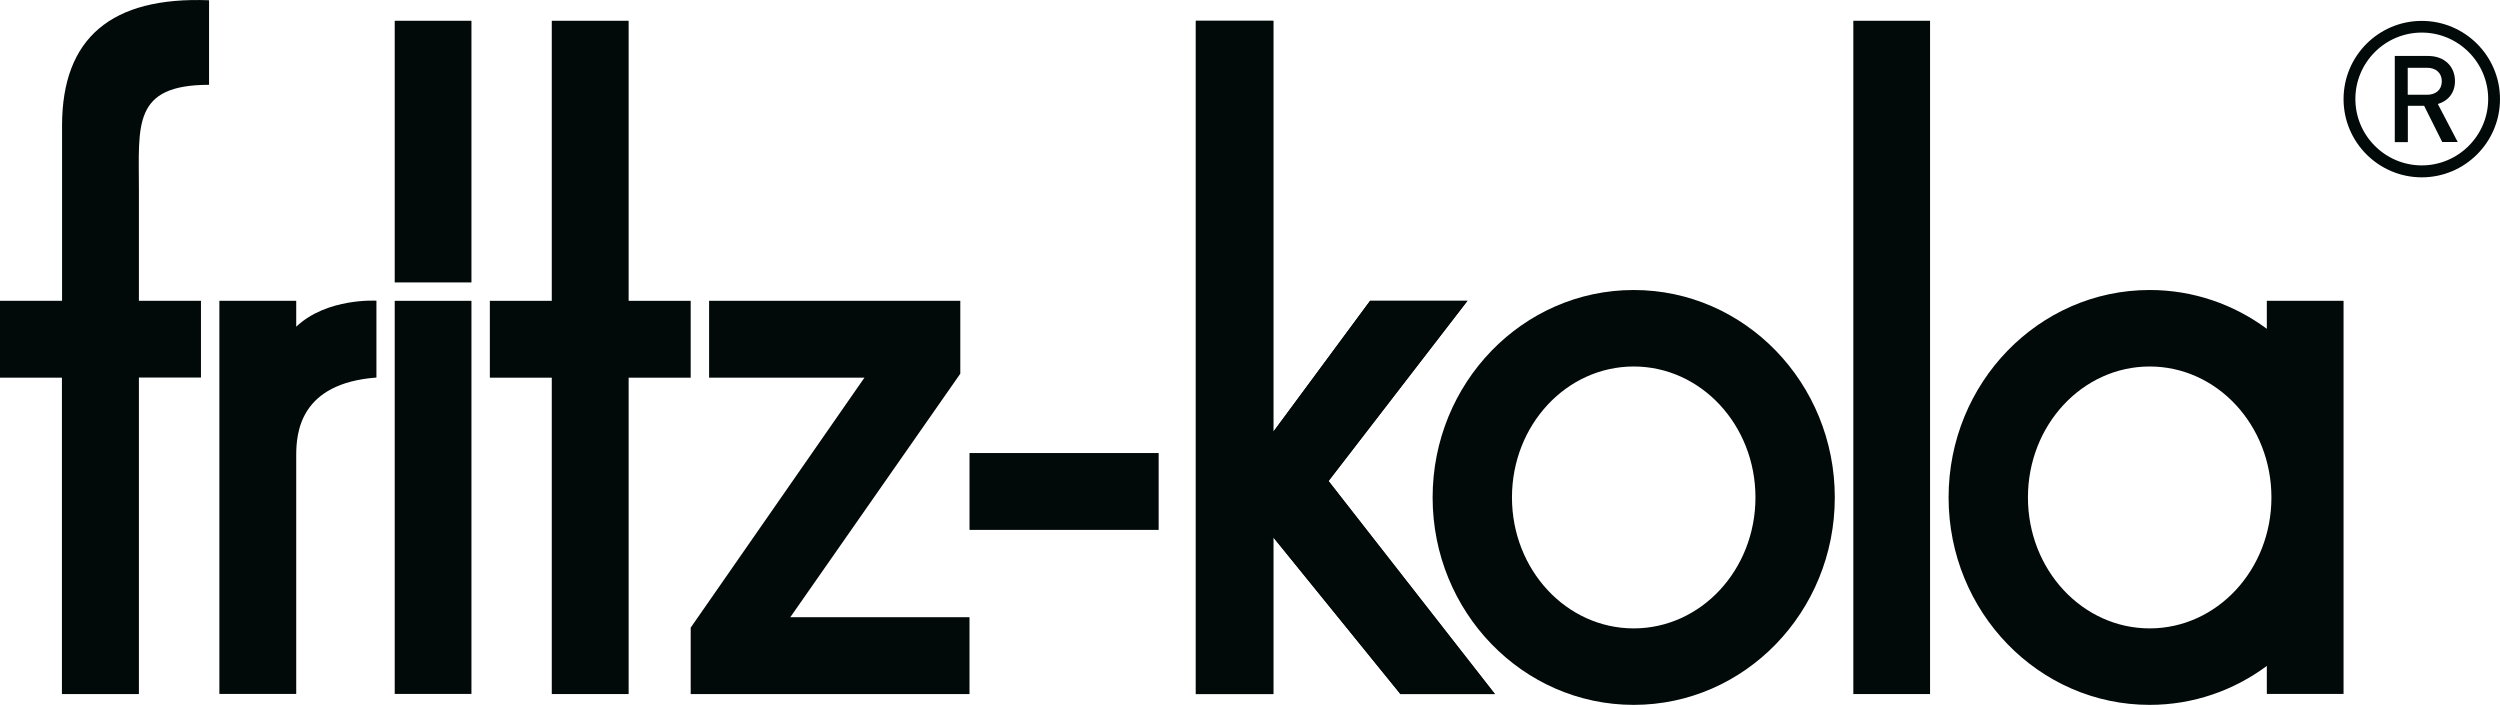 <svg xmlns="http://www.w3.org/2000/svg" id="uuid-7f2bc41d-5e55-4fd1-a9be-7bd592a60a25" data-name="Ebene 2" viewBox="0 0 201.03 56.69"><g id="uuid-9bcd06bc-db14-4311-95f4-0d8b293cb983" data-name="Ebene 1"><g><polygon points="96.16 1.67 102.39 1.67 102.39 34.72 110.17 24.19 118 24.19 106.83 38.68 120.21 55.81 112.61 55.81 102.39 43.21 102.39 55.81 96.16 55.81 96.16 1.67 96.16 1.67" style="fill: #020a09; fill-rule: evenodd; stroke-width: 0px;"></polygon><polygon points="149.03 1.67 155.2 1.67 155.2 55.81 149.03 55.81 149.03 1.67 149.03 1.67" style="fill: #020a09; fill-rule: evenodd; stroke-width: 0px;"></polygon><path d="M131.37,50.53c-5.41,0-9.79-4.71-9.79-10.53s4.38-10.53,9.79-10.53,9.79,4.71,9.79,10.53-4.38,10.53-9.79,10.53h0ZM131.37,23.32c-8.93,0-16.17,7.47-16.17,16.68s7.24,16.68,16.17,16.68,16.17-7.47,16.17-16.68-7.24-16.68-16.17-16.68h0Z" style="fill: #020a09; fill-rule: evenodd; stroke-width: 0px;"></path><polygon points="96.16 1.67 102.39 1.67 102.39 34.72 110.17 24.19 118 24.19 106.83 38.68 120.21 55.81 112.61 55.81 102.39 43.21 102.39 55.81 96.16 55.81 96.16 1.67 96.16 1.67" style="fill: #020a09; fill-rule: evenodd; stroke-width: 0px;"></polygon><path d="M31.74,24.19h6.17v31.61h-6.17v-31.61h0ZM31.74,1.67h6.17v21.04h-6.17V1.67h0Z" style="fill: #020a09; fill-rule: evenodd; stroke-width: 0px;"></path><polygon points="39.39 24.19 44.37 24.19 44.37 1.67 50.55 1.67 50.55 24.19 55.54 24.19 55.54 30.37 50.55 30.37 50.55 55.81 44.37 55.81 44.37 30.37 39.39 30.37 39.39 24.19 39.39 24.19" style="fill: #020a09; fill-rule: evenodd; stroke-width: 0px;"></polygon><polygon points="77.96 55.81 55.54 55.81 55.54 50.47 69.51 30.37 57.02 30.37 57.02 24.19 77.22 24.19 77.22 30.05 63.55 49.63 77.96 49.63 77.96 55.81 77.96 55.81" style="fill: #020a09; fill-rule: evenodd; stroke-width: 0px;"></polygon><polygon points="77.96 36.43 93.17 36.43 93.17 42.61 77.96 42.61 77.96 36.43 77.96 36.43" style="fill: #020a09; fill-rule: evenodd; stroke-width: 0px;"></polygon><g><path d="M23.82,26.28v-2.09h-6.18v31.61h6.18v-19.19c0-1.88.34-5.79,6.45-6.25v-6.18s-3.98-.25-6.45,2.09h0Z" style="fill: #020a09; fill-rule: evenodd; stroke-width: 0px;"></path><path d="M4.99,24.19v-14.11C5,3.02,8.98-.28,16.81.02v6.8c-6.17,0-5.64,3.22-5.64,8.38v8.99h4.99v6.17h-4.99v25.45h-6.19v-25.44H0v-6.18h4.99Z" style="fill: #020a09; fill-rule: evenodd; stroke-width: 0px;"></path></g><path d="M172.86,50.53c-5.41,0-9.79-4.71-9.79-10.53s4.38-10.53,9.79-10.53,9.79,4.71,9.79,10.53-4.38,10.53-9.79,10.53h0ZM182.28,24.2v2.24c-2.65-1.96-5.9-3.12-9.42-3.12-8.93,0-16.17,7.47-16.17,16.68s7.24,16.68,16.17,16.68c3.51,0,6.76-1.16,9.42-3.13v2.25h6.17v-31.61h-6.17Z" style="fill: #020a09; fill-rule: evenodd; stroke-width: 0px;"></path><path d="M195.17,5.45h-1.56v2.17h1.56c.7,0,1.18-.4,1.18-1.08s-.48-1.09-1.18-1.09h0ZM196.39,11.43l-1.46-2.92h-1.31v2.92h-1.05v-6.93h2.69c1.31,0,2.15.85,2.15,2.02,0,.99-.6,1.62-1.38,1.84l1.6,3.06h-1.23Z" style="fill: #020a09; stroke-width: 0px;"></path><path d="M194.74,2.62c-2.95,0-5.34,2.4-5.34,5.34s2.4,5.34,5.34,5.34,5.34-2.4,5.34-5.34-2.4-5.34-5.34-5.34h0ZM194.74,14.26c-3.47,0-6.29-2.82-6.29-6.29s2.82-6.29,6.29-6.29,6.29,2.82,6.29,6.29-2.82,6.29-6.29,6.29h0Z" style="fill: #020a09; stroke-width: 0px;"></path></g></g></svg>